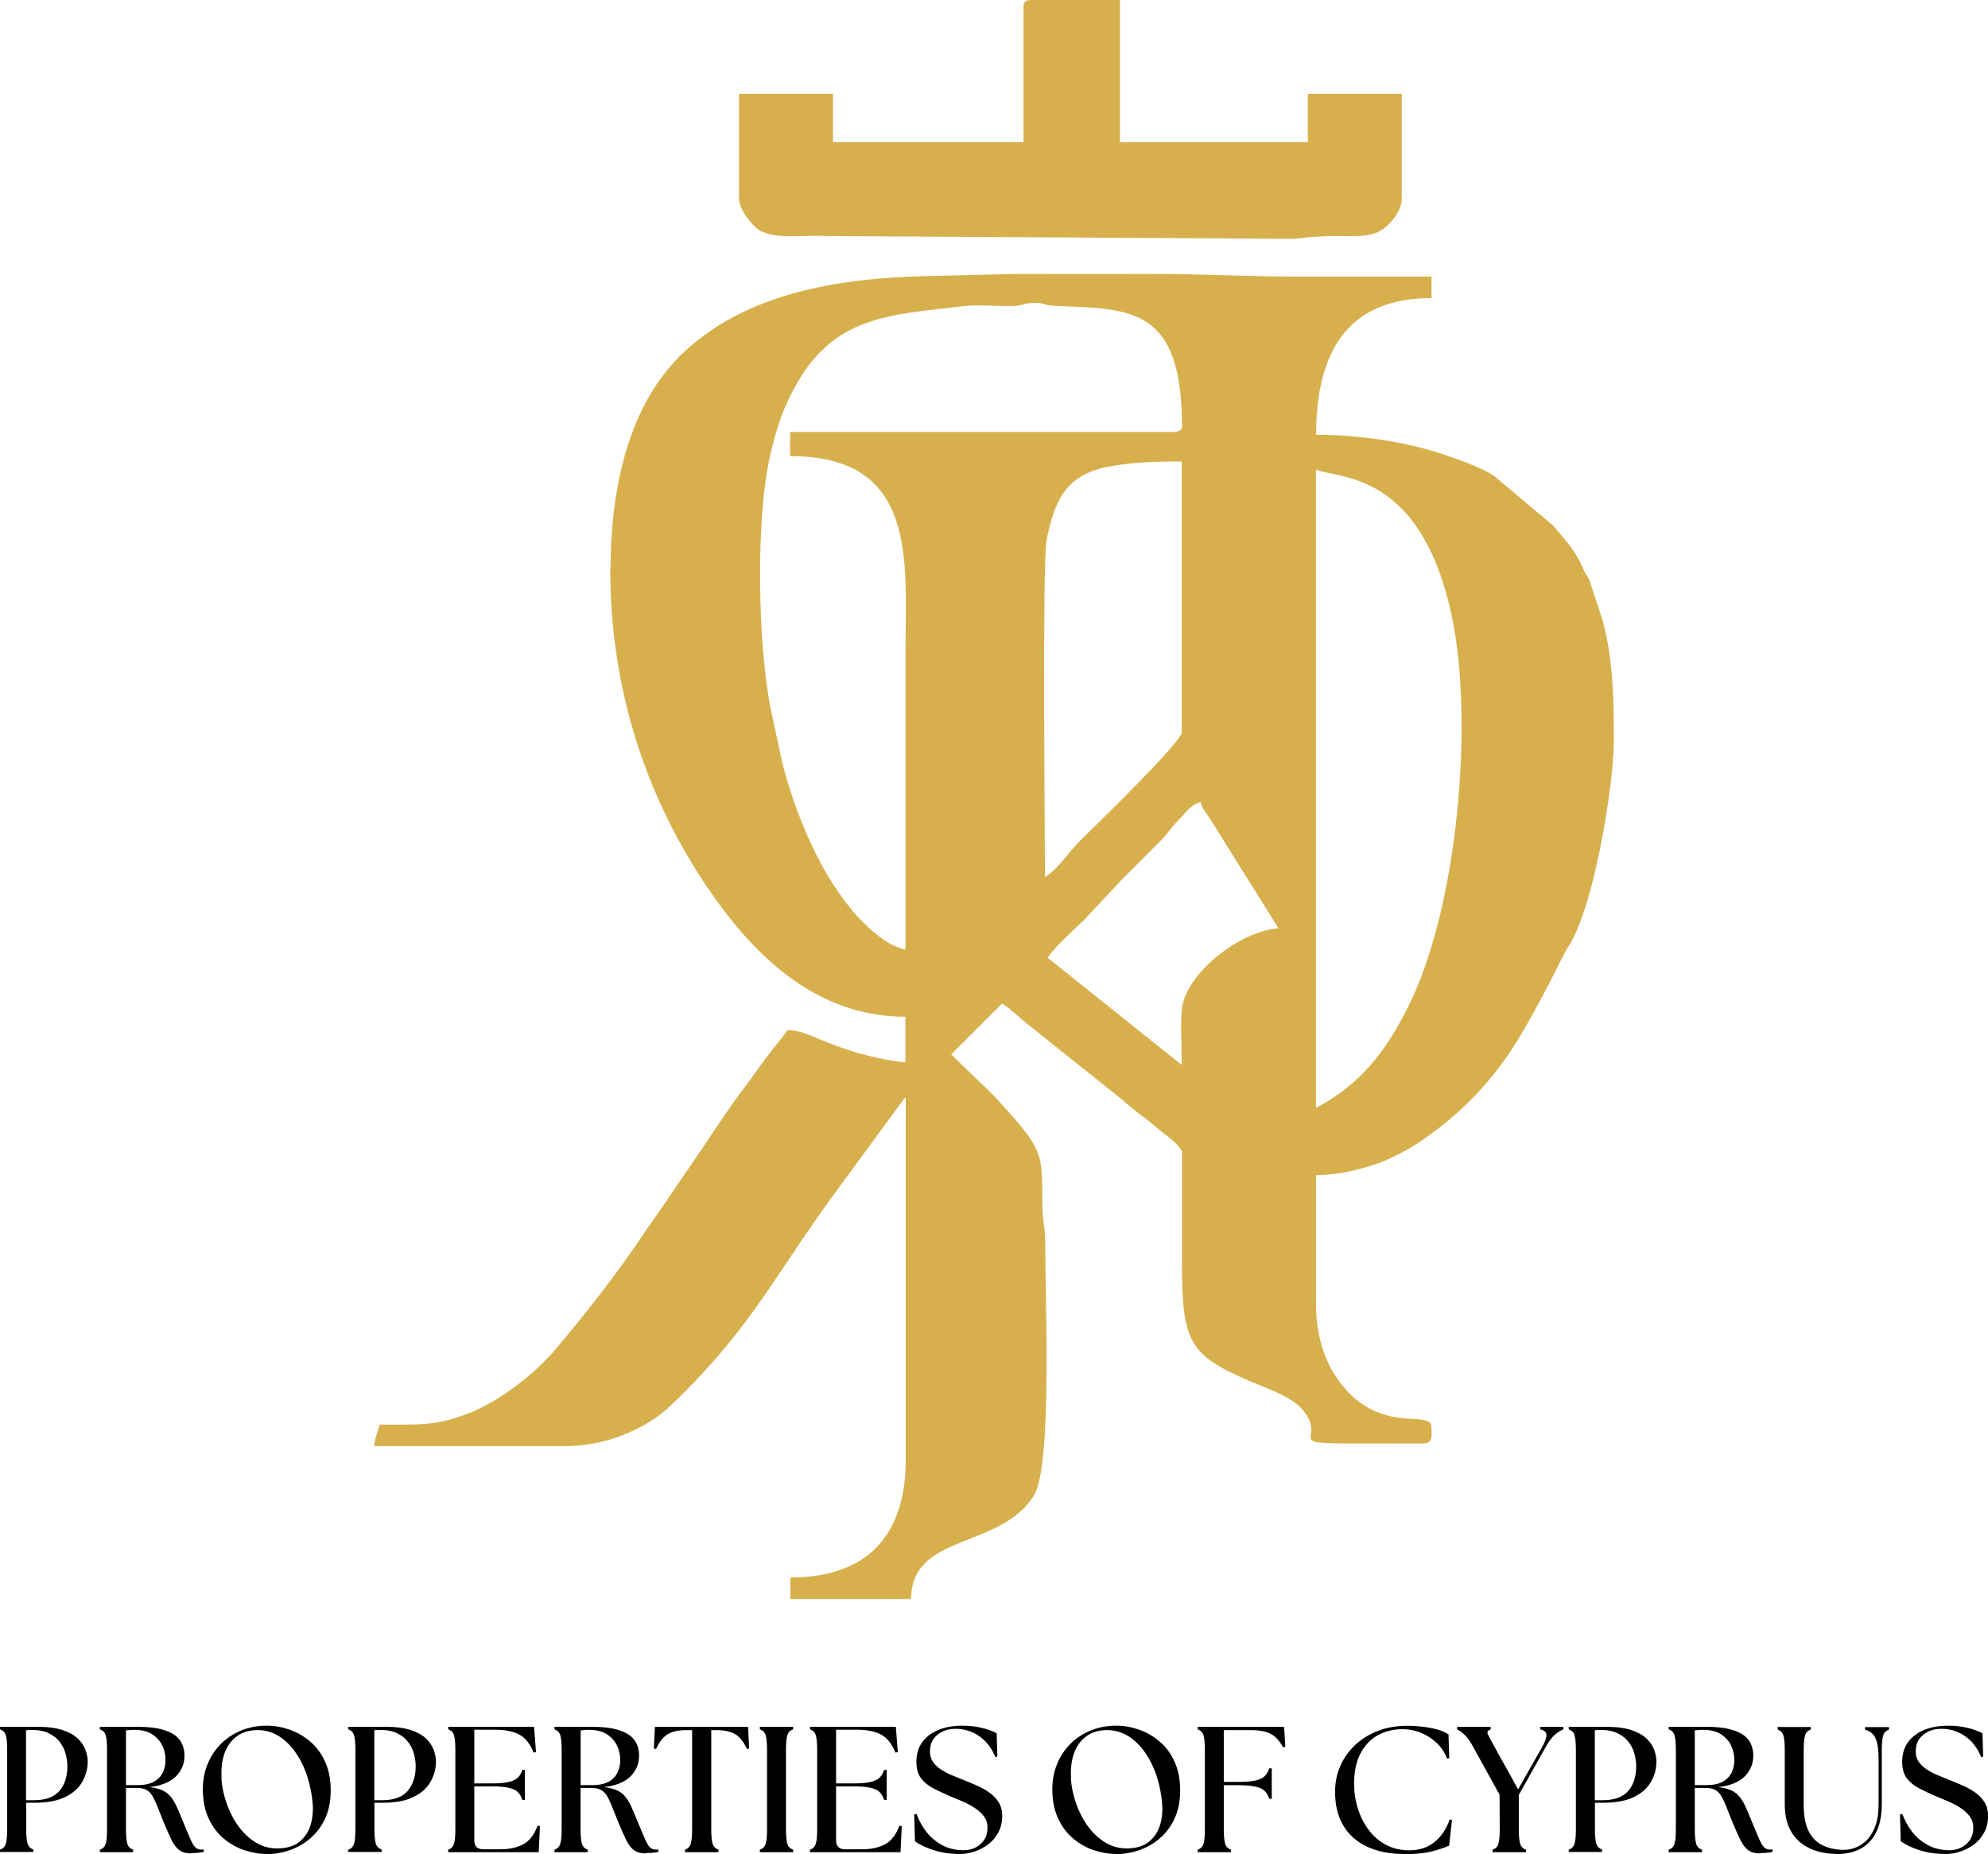 <?xml version="1.0" encoding="UTF-8"?>
<!DOCTYPE svg PUBLIC "-//W3C//DTD SVG 1.1//EN" "http://www.w3.org/Graphics/SVG/1.1/DTD/svg11.dtd">
<!-- Creator: CorelDRAW -->
<svg xmlns="http://www.w3.org/2000/svg" xml:space="preserve" width="35.188mm" height="32.823mm" version="1.1" style="shape-rendering:geometricPrecision; text-rendering:geometricPrecision; image-rendering:optimizeQuality; fill-rule:evenodd; clip-rule:evenodd"
viewBox="0 0 21100 19682"
 xmlns:xlink="http://www.w3.org/1999/xlink"
 xmlns:xodm="http://www.corel.com/coreldraw/odm/2003">
 <defs>
  <style type="text/css">
   <![CDATA[
    .fil1 {fill:#D7B04D}
    .fil0 {fill:black;fill-rule:nonzero}
   ]]>
  </style>
 </defs>
 <g id="Слой_x0020_1">
  <g id="_2664447849392">
   <path class="fil0" d="M0 19663l0 -27c32,-10 52,-31 62,-64 10,-32 14,-83 14,-151l0 -847c0,-68 -5,-119 -14,-151 -9,-32 -30,-53 -62,-64l0 -27 399 0c109,0 198,12 267,35 69,23 123,54 161,91 39,37 66,78 81,121 15,43 23,83 23,121 0,78 -20,151 -59,218 -39,67 -100,121 -182,160 -82,40 -189,60 -319,60l-93 0 0 281c0,68 5,119 14,151 9,32 30,53 62,64l0 27 -353 0zm277 -552l83 0c124,0 214,-33 271,-99 56,-66 84,-152 84,-260 0,-41 -6,-83 -17,-128 -11,-45 -31,-87 -60,-126 -28,-39 -67,-71 -117,-96 -49,-25 -111,-37 -186,-37 -22,0 -41,1 -59,4l0 742z"/>
   <path class="fil0" d="M2027 19676c-52,0 -93,-12 -124,-35 -31,-23 -58,-59 -82,-107 -23,-48 -50,-109 -81,-182 -28,-70 -51,-128 -70,-176 -19,-47 -37,-85 -55,-114 -18,-29 -39,-49 -65,-62 -25,-13 -59,-19 -101,-19l-112 0 0 440c0,68 5,119 14,151 9,32 30,53 62,64l0 27 -353 0 0 -27c32,-10 52,-31 62,-64 10,-32 14,-83 14,-151l0 -847c0,-68 -5,-119 -14,-151 -9,-32 -30,-53 -62,-64l0 -27 399 0c104,0 188,9 253,26 65,17 115,40 151,68 35,28 60,61 74,98 14,37 21,74 21,112 0,87 -30,161 -91,222 -61,61 -154,99 -281,114 53,6 97,17 132,32 35,15 65,37 89,65 25,28 47,65 67,108 20,44 43,97 68,160 34,83 61,147 80,190 19,43 37,72 53,86 16,15 36,22 59,22 5,0 10,0 14,0 4,0 9,-1 14,-2l0 27c-22,5 -46,9 -72,10 -27,2 -48,3 -65,3zm-689 -725l121 0c72,0 130,-12 174,-36 44,-24 75,-57 95,-98 20,-41 29,-86 29,-134 0,-52 -11,-102 -34,-151 -23,-49 -59,-89 -108,-121 -49,-32 -114,-47 -194,-47 -27,0 -54,2 -84,6l0 581z"/>
   <path class="fil0" d="M2832 19682c-81,0 -161,-14 -241,-41 -80,-27 -153,-69 -219,-125 -66,-56 -120,-128 -159,-214 -40,-87 -60,-190 -60,-308 0,-94 16,-181 49,-263 33,-82 79,-153 140,-215 60,-61 132,-109 216,-144 84,-35 175,-52 275,-52 80,0 160,14 240,42 80,28 153,70 219,126 66,56 119,127 158,214 40,86 60,187 60,304 0,115 -20,216 -60,301 -40,85 -93,156 -160,212 -66,56 -139,97 -219,124 -80,27 -159,41 -239,41zm-482 -805c6,95 26,187 58,276 32,89 74,169 126,239 52,70 112,126 181,168 69,42 144,63 225,63 97,0 175,-22 232,-66 57,-44 97,-101 121,-172 23,-71 32,-148 26,-232 -8,-101 -27,-199 -57,-292 -30,-94 -71,-178 -122,-252 -51,-75 -111,-134 -179,-177 -68,-43 -144,-65 -226,-65 -86,0 -159,21 -218,63 -59,42 -103,101 -132,177 -28,77 -40,166 -33,269z"/>
   <path class="fil0" d="M3696 19663l0 -27c32,-10 52,-31 62,-64 10,-32 14,-83 14,-151l0 -847c0,-68 -5,-119 -14,-151 -9,-32 -30,-53 -62,-64l0 -27 399 0c109,0 198,12 267,35 69,23 123,54 161,91 39,37 65,78 81,121 15,43 23,83 23,121 0,78 -20,151 -59,218 -39,67 -100,121 -182,160 -82,40 -189,60 -319,60l-93 0 0 281c0,68 5,119 14,151 9,32 30,53 62,64l0 27 -353 0zm277 -552l84 0c124,0 214,-33 270,-99 56,-66 85,-152 85,-260 0,-41 -6,-83 -17,-128 -11,-45 -31,-87 -60,-126 -28,-39 -67,-71 -117,-96 -49,-25 -111,-37 -186,-37 -22,0 -41,1 -59,4l0 742z"/>
   <path class="fil0" d="M4757 19663l0 -27c32,-10 52,-31 62,-64 10,-32 14,-83 14,-151l0 -847c0,-68 -5,-119 -14,-151 -9,-32 -30,-53 -62,-64l0 -27 911 0 21 268 -25 6c-38,-94 -89,-158 -153,-192 -64,-34 -149,-51 -255,-51l-222 0 0 570 182 0c77,0 138,-5 182,-15 44,-10 77,-26 99,-47 22,-22 37,-49 47,-82l27 0 0 319 -27 0c-10,-33 -26,-60 -47,-82 -22,-22 -54,-37 -99,-47 -44,-10 -105,-15 -182,-15l-182 0 0 573c0,63 32,95 95,95l182 0c96,0 177,-18 243,-53 66,-35 116,-101 152,-197l25 4 -13 277 -961 0z"/>
   <path class="fil0" d="M6852 19676c-52,0 -93,-12 -124,-35 -31,-23 -58,-59 -82,-107 -23,-48 -50,-109 -81,-182 -28,-70 -51,-128 -70,-176 -19,-47 -37,-85 -55,-114 -18,-29 -39,-49 -65,-62 -25,-13 -59,-19 -101,-19l-112 0 0 440c0,68 5,119 14,151 9,32 30,53 62,64l0 27 -353 0 0 -27c32,-10 52,-31 62,-64 10,-32 14,-83 14,-151l0 -847c0,-68 -5,-119 -14,-151 -9,-32 -30,-53 -62,-64l0 -27 399 0c104,0 188,9 253,26 65,17 115,40 151,68 35,28 60,61 74,98 14,37 21,74 21,112 0,87 -30,161 -91,222 -61,61 -154,99 -281,114 53,6 97,17 132,32 35,15 65,37 89,65 25,28 47,65 67,108 20,44 43,97 68,160 34,83 61,147 80,190 19,43 37,72 53,86 16,15 36,22 59,22 5,0 10,0 14,0 4,0 9,-1 14,-2l0 27c-22,5 -46,9 -72,10 -27,2 -48,3 -65,3zm-689 -725l122 0c72,0 130,-12 174,-36 44,-24 75,-57 95,-98 20,-41 29,-86 29,-134 0,-52 -11,-102 -34,-151 -23,-49 -59,-89 -108,-121 -49,-32 -114,-47 -194,-47 -27,0 -54,2 -84,6l0 581z"/>
   <path class="fil0" d="M7270 19663l0 -27c32,-10 52,-31 62,-64 9,-32 14,-83 14,-151l0 -1054 -59 0c-85,0 -151,14 -199,43 -48,28 -90,81 -125,157l-23 -4 11 -230 989 0 11 230 -23 4c-35,-76 -77,-128 -125,-157 -48,-28 -115,-43 -199,-43l-55 0 0 1054c0,68 5,119 14,151 10,32 30,53 62,64l0 27 -355 0z"/>
   <path class="fil0" d="M8065 19663l0 -27c32,-10 52,-31 62,-64 10,-32 14,-83 14,-151l0 -847c0,-68 -5,-119 -14,-151 -9,-32 -30,-53 -62,-64l0 -27 353 0 0 27c-32,10 -52,31 -62,64 -9,32 -14,83 -14,151l0 847c0,68 5,119 14,151 9,32 30,53 62,64l0 27 -353 0z"/>
   <path class="fil0" d="M8597 19663l0 -27c32,-10 52,-31 62,-64 10,-32 14,-83 14,-151l0 -847c0,-68 -5,-119 -14,-151 -9,-32 -30,-53 -62,-64l0 -27 911 0 21 268 -25 6c-38,-94 -89,-158 -153,-192 -64,-34 -149,-51 -255,-51l-222 0 0 570 182 0c77,0 138,-5 182,-15 44,-10 77,-26 99,-47 22,-22 37,-49 47,-82l27 0 0 319 -27 0c-10,-33 -26,-60 -47,-82 -22,-22 -54,-37 -99,-47 -44,-10 -105,-15 -182,-15l-182 0 0 573c0,63 32,95 95,95l182 0c96,0 177,-18 243,-53 66,-35 116,-101 152,-197l25 4 -13 277 -961 0z"/>
   <path class="fil0" d="M10180 19682c-97,0 -188,-14 -272,-41 -84,-27 -149,-59 -197,-94l-8 -285 25 -4c27,72 63,137 109,195 46,58 102,103 168,138 66,34 140,51 224,51 44,0 85,-9 123,-28 38,-18 69,-45 93,-81 24,-35 36,-79 36,-131 0,-47 -13,-88 -40,-122 -27,-35 -60,-65 -102,-91 -41,-26 -84,-49 -130,-68 -46,-20 -87,-37 -125,-52 -65,-28 -124,-56 -178,-84 -54,-28 -98,-64 -131,-107 -33,-44 -49,-102 -49,-176 0,-118 44,-211 132,-279 88,-68 207,-103 356,-103 71,0 137,7 198,21 61,14 117,34 166,59l8 247 -21 8c-39,-97 -97,-172 -172,-224 -75,-52 -159,-78 -251,-78 -76,0 -140,21 -193,64 -52,42 -79,101 -79,176 0,42 10,78 31,109 21,31 49,58 83,81 35,23 72,43 112,60 40,17 79,33 117,48 48,19 97,39 147,61 50,21 96,47 138,76 42,29 75,64 101,104 25,41 38,89 38,146 0,65 -13,122 -40,173 -27,51 -62,93 -106,127 -44,34 -94,60 -148,78 -54,18 -109,27 -163,27z"/>
   <path class="fil0" d="M11848 19682c-81,0 -161,-14 -241,-41 -80,-27 -153,-69 -219,-125 -66,-56 -120,-128 -159,-214 -40,-87 -60,-190 -60,-308 0,-94 16,-181 49,-263 33,-82 79,-153 140,-215 60,-61 132,-109 216,-144 84,-35 175,-52 275,-52 80,0 160,14 240,42 80,28 153,70 219,126 66,56 119,127 158,214 40,86 60,187 60,304 0,115 -20,216 -60,301 -40,85 -93,156 -160,212 -66,56 -139,97 -219,124 -80,27 -159,41 -239,41zm-482 -805c6,95 26,187 58,276 32,89 74,169 126,239 52,70 112,126 181,168 69,42 144,63 225,63 97,0 175,-22 232,-66 57,-44 97,-101 121,-172 23,-71 32,-148 26,-232 -8,-101 -27,-199 -57,-292 -30,-94 -71,-178 -122,-252 -51,-75 -111,-134 -179,-177 -68,-43 -144,-65 -226,-65 -86,0 -159,21 -218,63 -59,42 -103,101 -132,177 -28,77 -40,166 -33,269z"/>
   <path class="fil0" d="M12712 19663l0 -27c32,-10 52,-31 62,-64 10,-32 14,-83 14,-151l0 -847c0,-68 -5,-119 -14,-151 -9,-32 -30,-53 -62,-64l0 -27 917 0 13 211 -25 6c-35,-67 -78,-114 -128,-141 -50,-27 -122,-41 -215,-41l-285 0 0 550 154 0c77,0 138,-5 182,-15 44,-10 77,-26 99,-47 22,-22 37,-49 47,-82l27 0 0 323 -27 0c-10,-33 -26,-60 -47,-82 -21,-22 -54,-37 -99,-47 -44,-10 -105,-15 -182,-15l-154 0 0 469c0,68 5,119 14,151 9,32 30,53 62,64l0 27 -353 0z"/>
   <path class="fil0" d="M14902 19682c-151,0 -281,-26 -391,-77 -110,-51 -195,-126 -253,-224 -59,-98 -88,-218 -88,-360 0,-96 18,-186 54,-270 36,-84 88,-158 156,-223 68,-65 149,-115 243,-152 94,-37 200,-55 316,-55 47,0 98,3 153,9 55,6 108,16 158,29 50,13 91,31 124,54l8 251 -23 6c-25,-66 -63,-122 -112,-168 -49,-46 -105,-82 -166,-107 -61,-25 -125,-38 -191,-38 -101,0 -191,22 -269,66 -78,44 -139,109 -183,195 -44,85 -66,191 -66,318 0,91 13,179 40,264 27,85 65,160 115,227 50,66 111,119 184,158 73,39 155,58 248,58 106,0 196,-30 268,-89 72,-59 125,-139 159,-237l25 4 -30 272c-51,23 -114,44 -189,63 -75,19 -171,28 -288,28z"/>
   <path class="fil0" d="M15842 19663l0 -27c32,-10 52,-31 62,-64 9,-32 14,-83 14,-151l-2 -368 -281 -509c-32,-59 -62,-103 -92,-129 -30,-27 -55,-45 -77,-55l0 -27 355 0 0 27c-32,10 -41,28 -28,55 13,27 36,70 69,129l251 452 256 -452c33,-59 47,-103 44,-131 -4,-28 -25,-46 -65,-53l0 -27 245 0 0 27c-28,10 -58,28 -89,55 -32,27 -64,70 -97,129l-287 511 0 366c0,68 5,119 14,151 10,32 30,53 62,64l0 27 -355 0z"/>
   <path class="fil0" d="M16650 19663l0 -27c32,-10 52,-31 62,-64 10,-32 14,-83 14,-151l0 -847c0,-68 -5,-119 -14,-151 -9,-32 -30,-53 -62,-64l0 -27 399 0c109,0 198,12 267,35 69,23 123,54 161,91 39,37 66,78 81,121 15,43 23,83 23,121 0,78 -20,151 -59,218 -39,67 -100,121 -182,160 -82,40 -189,60 -319,60l-93 0 0 281c0,68 5,119 14,151 9,32 30,53 62,64l0 27 -353 0zm277 -552l84 0c124,0 214,-33 271,-99 56,-66 84,-152 84,-260 0,-41 -6,-83 -17,-128 -11,-45 -31,-87 -60,-126 -28,-39 -67,-71 -117,-96 -49,-25 -111,-37 -186,-37 -22,0 -41,1 -59,4l0 742z"/>
   <path class="fil0" d="M18678 19676c-52,0 -93,-12 -124,-35 -31,-23 -58,-59 -82,-107 -23,-48 -50,-109 -81,-182 -28,-70 -51,-128 -70,-176 -19,-47 -37,-85 -55,-114 -18,-29 -39,-49 -65,-62 -25,-13 -59,-19 -101,-19l-112 0 0 440c0,68 5,119 14,151 9,32 30,53 62,64l0 27 -353 0 0 -27c32,-10 52,-31 62,-64 10,-32 14,-83 14,-151l0 -847c0,-68 -5,-119 -14,-151 -9,-32 -30,-53 -62,-64l0 -27 399 0c104,0 188,9 253,26 65,17 115,40 151,68 35,28 60,61 74,98 14,37 21,74 21,112 0,87 -30,161 -91,222 -61,61 -154,99 -281,114 53,6 97,17 132,32 35,15 65,37 89,65 25,28 47,65 67,108 20,44 43,97 68,160 34,83 61,147 80,190 19,43 37,72 53,86 16,15 36,22 59,22 5,0 10,0 14,0 4,0 9,-1 14,-2l0 27c-22,5 -46,9 -72,10 -27,2 -48,3 -65,3zm-689 -725l121 0c72,0 130,-12 174,-36 44,-24 75,-57 95,-98 20,-41 29,-86 29,-134 0,-52 -11,-102 -34,-151 -23,-49 -59,-89 -108,-121 -49,-32 -114,-47 -194,-47 -27,0 -54,2 -84,6l0 581z"/>
   <path class="fil0" d="M19496 19682c-68,0 -135,-9 -201,-27 -66,-18 -125,-47 -178,-88 -53,-41 -96,-96 -127,-164 -32,-68 -47,-154 -47,-256l0 -571c0,-68 -5,-119 -14,-151 -9,-32 -30,-53 -62,-64l0 -27 353 0 0 27c-32,10 -52,31 -62,64 -9,32 -14,83 -14,151l0 587c0,115 18,208 53,277 35,70 85,120 150,151 65,31 140,47 226,47 40,0 82,-8 124,-25 42,-16 82,-43 119,-81 37,-37 66,-87 89,-149 23,-62 34,-139 34,-232l0 -461c0,-77 -5,-138 -15,-182 -10,-44 -26,-77 -47,-99 -22,-22 -49,-37 -82,-47l0 -27 254 0 0 27c-32,10 -52,31 -62,64 -9,32 -14,83 -14,151l0 571c0,127 -21,229 -62,308 -41,79 -97,137 -169,173 -71,36 -153,54 -246,54z"/>
   <path class="fil0" d="M20642 19682c-97,0 -188,-14 -271,-41 -84,-27 -149,-59 -197,-94l-8 -285 25 -4c27,72 63,137 109,195 46,58 102,103 168,138 66,34 140,51 224,51 44,0 85,-9 123,-28 38,-18 69,-45 93,-81 24,-35 36,-79 36,-131 0,-47 -13,-88 -40,-122 -27,-35 -60,-65 -102,-91 -41,-26 -84,-49 -130,-68 -46,-20 -87,-37 -125,-52 -65,-28 -124,-56 -178,-84 -54,-28 -98,-64 -131,-107 -33,-44 -49,-102 -49,-176 0,-118 44,-211 132,-279 88,-68 207,-103 356,-103 71,0 137,7 198,21 61,14 117,34 166,59l8 247 -21 8c-39,-97 -96,-172 -172,-224 -75,-52 -159,-78 -251,-78 -76,0 -140,21 -193,64 -53,42 -79,101 -79,176 0,42 10,78 31,109 21,31 49,58 84,81 35,23 72,43 112,60 40,17 79,33 117,48 48,19 97,39 147,61 50,21 96,47 138,76 42,29 75,64 101,104 25,41 38,89 38,146 0,65 -13,122 -40,173 -27,51 -62,93 -106,127 -44,34 -94,60 -148,78 -54,18 -109,27 -163,27z"/>
  </g>
  <g id="_2664447847328">
   <path class="fil1" d="M12543 11306l-1424 -1139c83,-124 275,-289 392,-406l399 -427c145,-145 269,-267 413,-413 79,-79 100,-131 185,-214 76,-75 124,-163 235,-192 22,82 47,95 92,165l734 1174c-419,35 -960,470 -1021,831 -23,137 -5,465 -5,622zm1424 456l0 -6778c220,105 1125,-12 1450,1597 220,1090 61,3045 -472,4108 -243,485 -509,824 -978,1073zm-2876 -2449c0,-386 -28,-3350 16,-3572 79,-395 184,-690 640,-783 253,-52 517,-59 796,-59l0 2876c0,104 -968,1040 -1075,1146 -134,133 -223,288 -377,392zm1367 -4727l-4072 0 0 256c1362,0 1225,1113 1225,2079 0,1054 0,2107 0,3161 -74,-17 -154,-54 -217,-96 -555,-372 -932,-1249 -1093,-1897l-116 -539c-148,-715 -163,-2061 -10,-2719 68,-294 140,-513 287,-767 413,-714 986,-722 1777,-815 149,-17 356,5 512,-1 130,-5 104,-32 227,-32 123,0 97,27 227,32 803,31 1340,11 1340,1280 0,40 -39,57 -85,57zm-5981 1452c0,1226 349,2360 1008,3349 481,721 1152,1407 2125,1407l0 484c-183,-15 -446,-77 -609,-132 -113,-38 -169,-60 -270,-100 -125,-49 -235,-110 -374,-110 -67,100 -147,188 -223,290 -82,109 -146,205 -228,313 -155,205 -291,410 -432,622l-427 627c-74,111 -144,202 -222,319 -270,408 -608,835 -924,1212 -221,263 -593,552 -915,680 -344,136 -501,125 -957,125 -21,92 -48,125 -57,228l2022 0c285,0 550,-76 741,-171 248,-124 331,-204 520,-392 728,-728 984,-1267 1571,-2075l747 -1019c49,-64 6,-8 40,-46l0 3845c3,777 -383,1253 -1225,1253l0 228 1282 0c0,-705 971,-527 1310,-1111 189,-326 112,-2118 114,-2648 1,-182 -28,-251 -30,-398 -8,-594 37,-585 -519,-1190l-449 -434 541 -541c91,61 150,120 235,192l966 771c80,63 150,130 234,193 88,66 157,119 238,189 102,88 157,105 235,221 0,380 0,759 0,1139 0,945 64,1040 900,1378 118,48 284,125 361,208 387,420 -506,379 1302,379 106,0 85,-92 85,-171 0,-208 -578,121 -1020,-546 -132,-199 -204,-476 -204,-735l0 -1395c263,0 602,-90 788,-180 124,-59 200,-99 311,-173 385,-259 713,-583 968,-968 253,-381 569,-1045 596,-1084 281,-398 497,-1738 497,-2208l0 -21c0,-431 -9,-850 -119,-1256l-141 -428c-28,-61 -37,-52 -70,-129 -78,-184 -190,-304 -317,-452l-634 -533c-160,-94 -359,-163 -544,-225 -366,-123 -853,-203 -1335,-203 0,-874 329,-1452 1225,-1452l0 -228c-494,0 -987,0 -1481,0 -520,0 -951,-28 -1452,-28 -494,0 -987,1 -1481,0l-1083 27c-902,34 -1843,211 -2484,848 -565,563 -733,1459 -733,2257z"/>
   <path class="fil1" d="M10863 85l0 1424 -2022 0 0 -513 -997 0 0 1111c0,117 132,281 209,332 174,113 503,50 731,67l4899 29c146,0 188,-29 512,-29 192,0 350,14 474,-67 89,-58 209,-199 209,-332l0 -1111 -997 0 0 513 -1994 0 0 -1509 -940 0 -3 0c-63,1 -82,21 -82,85z"/>
  </g>
 </g>
</svg>
